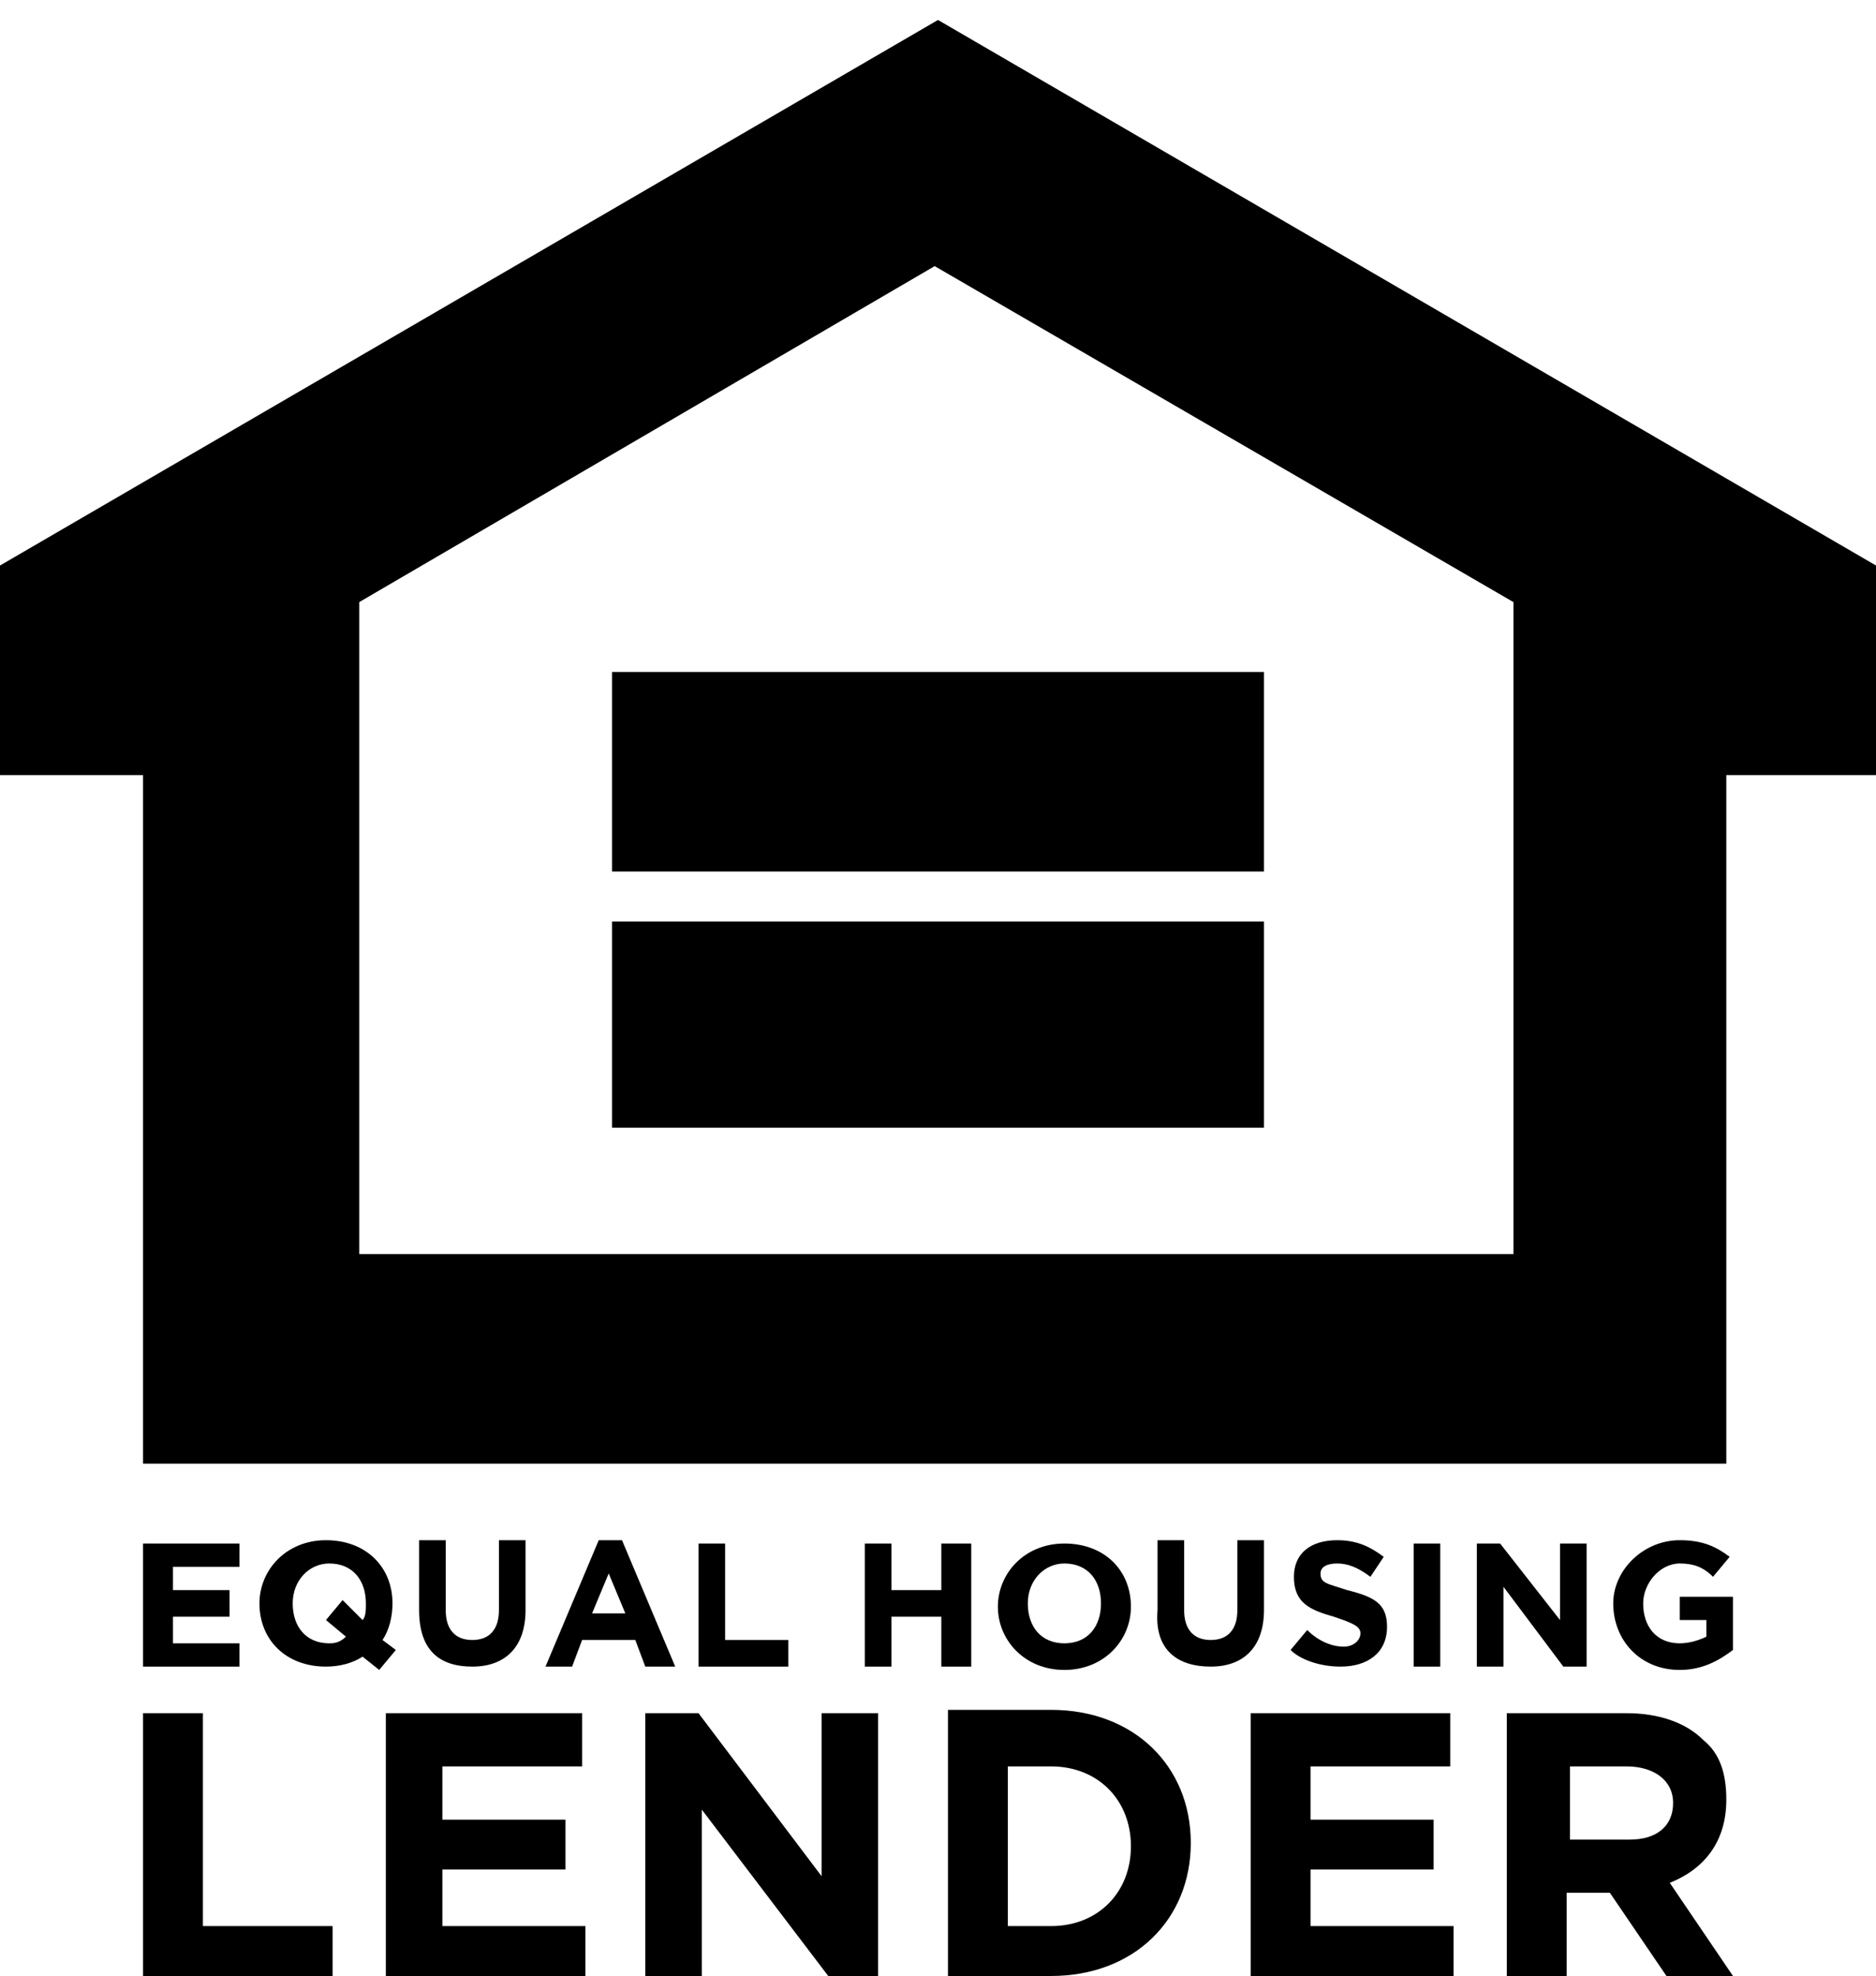 <svg xmlns="http://www.w3.org/2000/svg" xmlns:xlink="http://www.w3.org/1999/xlink" id="Layer_1" x="0px" y="0px" viewBox="0 0 56.4 59.4" style="enable-background:new 0 0 56.4 59.4;" xml:space="preserve"><style type="text/css">	.st0{fill-rule:evenodd;clip-rule:evenodd;}</style><g>	<path class="st0" d="M0,17L28.2,0.6L56.4,17v6.3h-4.5v20.7H4.3V23.3H0V17L0,17z M28.1,8L10.8,18.1v19.6h34.7V18.1L28.1,8L28.1,8z   M38,27.7v6.2H18.4v-6.2H38L38,27.7z M38,26.2H18.4v-6H38V26.2L38,26.2z"></path>	<polygon points="4.3,50.1 7.2,50.1 7.2,49.4 5.2,49.4 5.2,48.6 6.9,48.6 6.9,47.8 5.2,47.8 5.2,47.1 7.2,47.1 7.2,46.4 4.3,46.4   4.3,50.1  "></polygon>	<path d="M11.4,50.2l0.5-0.6l-0.4-0.3c0.2-0.3,0.3-0.7,0.3-1.1c0-1.1-0.8-1.9-2-1.9c-1.2,0-2,0.9-2,1.9c0,1.1,0.8,1.9,2,1.9  c0.4,0,0.8-0.1,1.1-0.3L11.4,50.2L11.4,50.2z M9.9,49.4c-0.7,0-1.1-0.5-1.1-1.2c0-0.7,0.5-1.2,1.1-1.2c0.7,0,1.1,0.5,1.1,1.2  c0,0.2,0,0.4-0.1,0.5l-0.6-0.6l-0.5,0.6l0.6,0.5C10.2,49.4,10,49.4,9.9,49.4L9.9,49.4z"></path>	<path d="M14.2,50.1c1,0,1.6-0.6,1.6-1.7v-2.1H15v2.1c0,0.6-0.3,0.9-0.8,0.9s-0.8-0.3-0.8-0.9v-2.1h-0.8v2.1  C12.6,49.6,13.2,50.1,14.2,50.1L14.2,50.1z"></path>	<path d="M16.4,50.1h0.8l0.3-0.8h1.6l0.3,0.8h0.9l-1.6-3.8H18L16.4,50.1L16.4,50.1z M17.8,48.5l0.5-1.2l0.5,1.2H17.8L17.8,48.5z"></path>	<polygon points="21,50.1 23.7,50.1 23.7,49.3 21.8,49.3 21.8,46.4 21,46.4 21,50.1  "></polygon>	<polygon points="26,50.1 26.8,50.1 26.8,48.6 28.3,48.6 28.3,50.1 29.2,50.1 29.2,46.4 28.3,46.4 28.3,47.8 26.8,47.8 26.8,46.4   26,46.4 26,50.1  "></polygon>	<path d="M32,50.2c1.2,0,2-0.9,2-1.9c0-1.1-0.8-1.9-2-1.9c-1.2,0-2,0.9-2,1.9C30,49.3,30.8,50.2,32,50.2L32,50.2z M32,49.4  c-0.7,0-1.1-0.5-1.1-1.2c0-0.7,0.5-1.2,1.1-1.2c0.7,0,1.1,0.5,1.1,1.2C33.1,48.9,32.7,49.4,32,49.4L32,49.4z"></path>	<path d="M36.4,50.1c1,0,1.6-0.6,1.6-1.7v-2.1h-0.8v2.1c0,0.6-0.3,0.9-0.8,0.9c-0.5,0-0.8-0.3-0.8-0.9v-2.1h-0.8v2.1  C34.7,49.6,35.4,50.1,36.4,50.1L36.4,50.1z"></path>	<path d="M40.3,50.1c0.8,0,1.4-0.4,1.4-1.2c0-0.7-0.4-0.9-1.2-1.1c-0.6-0.2-0.8-0.2-0.8-0.5c0-0.2,0.2-0.3,0.5-0.3  c0.3,0,0.6,0.1,1,0.4l0.4-0.6c-0.4-0.3-0.8-0.5-1.4-0.5c-0.8,0-1.3,0.4-1.3,1.1c0,0.8,0.5,1,1.2,1.2c0.6,0.2,0.8,0.3,0.8,0.5  c0,0.2-0.2,0.4-0.5,0.4c-0.4,0-0.8-0.2-1.1-0.5l-0.5,0.6C39.1,49.9,39.7,50.1,40.3,50.1L40.3,50.1z"></path>	<polygon points="42.5,50.1 43.3,50.1 43.3,46.4 42.5,46.4 42.5,50.1  "></polygon>	<polygon points="44.4,50.1 45.2,50.1 45.2,47.7 47,50.1 47.7,50.1 47.7,46.4 46.9,46.4 46.9,48.7 45.1,46.4 44.4,46.4 44.4,50.1    "></polygon>	<path d="M50.5,50.2c0.7,0,1.2-0.3,1.6-0.6v-1.6h-1.6v0.7h0.8v0.5c-0.2,0.1-0.5,0.2-0.8,0.2c-0.7,0-1.1-0.5-1.1-1.2  c0-0.6,0.5-1.2,1.1-1.2c0.4,0,0.7,0.1,1,0.4l0.5-0.6c-0.4-0.3-0.8-0.5-1.5-0.5c-1.1,0-2,0.9-2,1.9C48.5,49.3,49.3,50.2,50.5,50.2  L50.5,50.2z"></path>	<polygon points="4.3,59.4 10,59.4 10,57.9 6.1,57.9 6.1,51.5 4.3,51.5 4.3,59.4  "></polygon>	<polygon points="11.6,59.4 17.6,59.4 17.6,57.9 13.3,57.9 13.3,56.2 17,56.2 17,54.7 13.3,54.7 13.3,53.1 17.5,53.1 17.5,51.5   11.6,51.5 11.6,59.4  "></polygon>	<polygon points="19.4,59.4 21.1,59.4 21.1,54.4 24.9,59.4 26.4,59.4 26.4,51.5 24.7,51.5 24.7,56.4 21,51.5 19.4,51.5 19.4,59.4    "></polygon>	<path d="M28.5,59.4h3.1c2.5,0,4.2-1.7,4.2-4c0-2.3-1.7-4-4.2-4h-3.1V59.4L28.5,59.4z M30.3,57.9v-4.8h1.3c1.4,0,2.4,1,2.4,2.4  c0,1.4-1,2.4-2.4,2.4H30.3L30.3,57.9z"></path>	<polygon points="37.6,59.4 43.7,59.4 43.7,57.9 39.4,57.9 39.4,56.2 43.1,56.2 43.1,54.7 39.4,54.7 39.4,53.1 43.6,53.1 43.6,51.5   37.6,51.5 37.6,59.4  "></polygon>	<path d="M45.4,59.4h1.7v-2.5h1.3l1.7,2.5h2l-1.9-2.8c1-0.4,1.7-1.2,1.7-2.5c0-0.8-0.2-1.4-0.7-1.8c-0.5-0.5-1.3-0.8-2.3-0.8h-3.6  V59.4L45.4,59.4z M47.2,55.4v-2.3h1.7c0.8,0,1.4,0.4,1.4,1.1c0,0.7-0.5,1.1-1.3,1.1H47.2L47.2,55.4z"></path></g></svg>